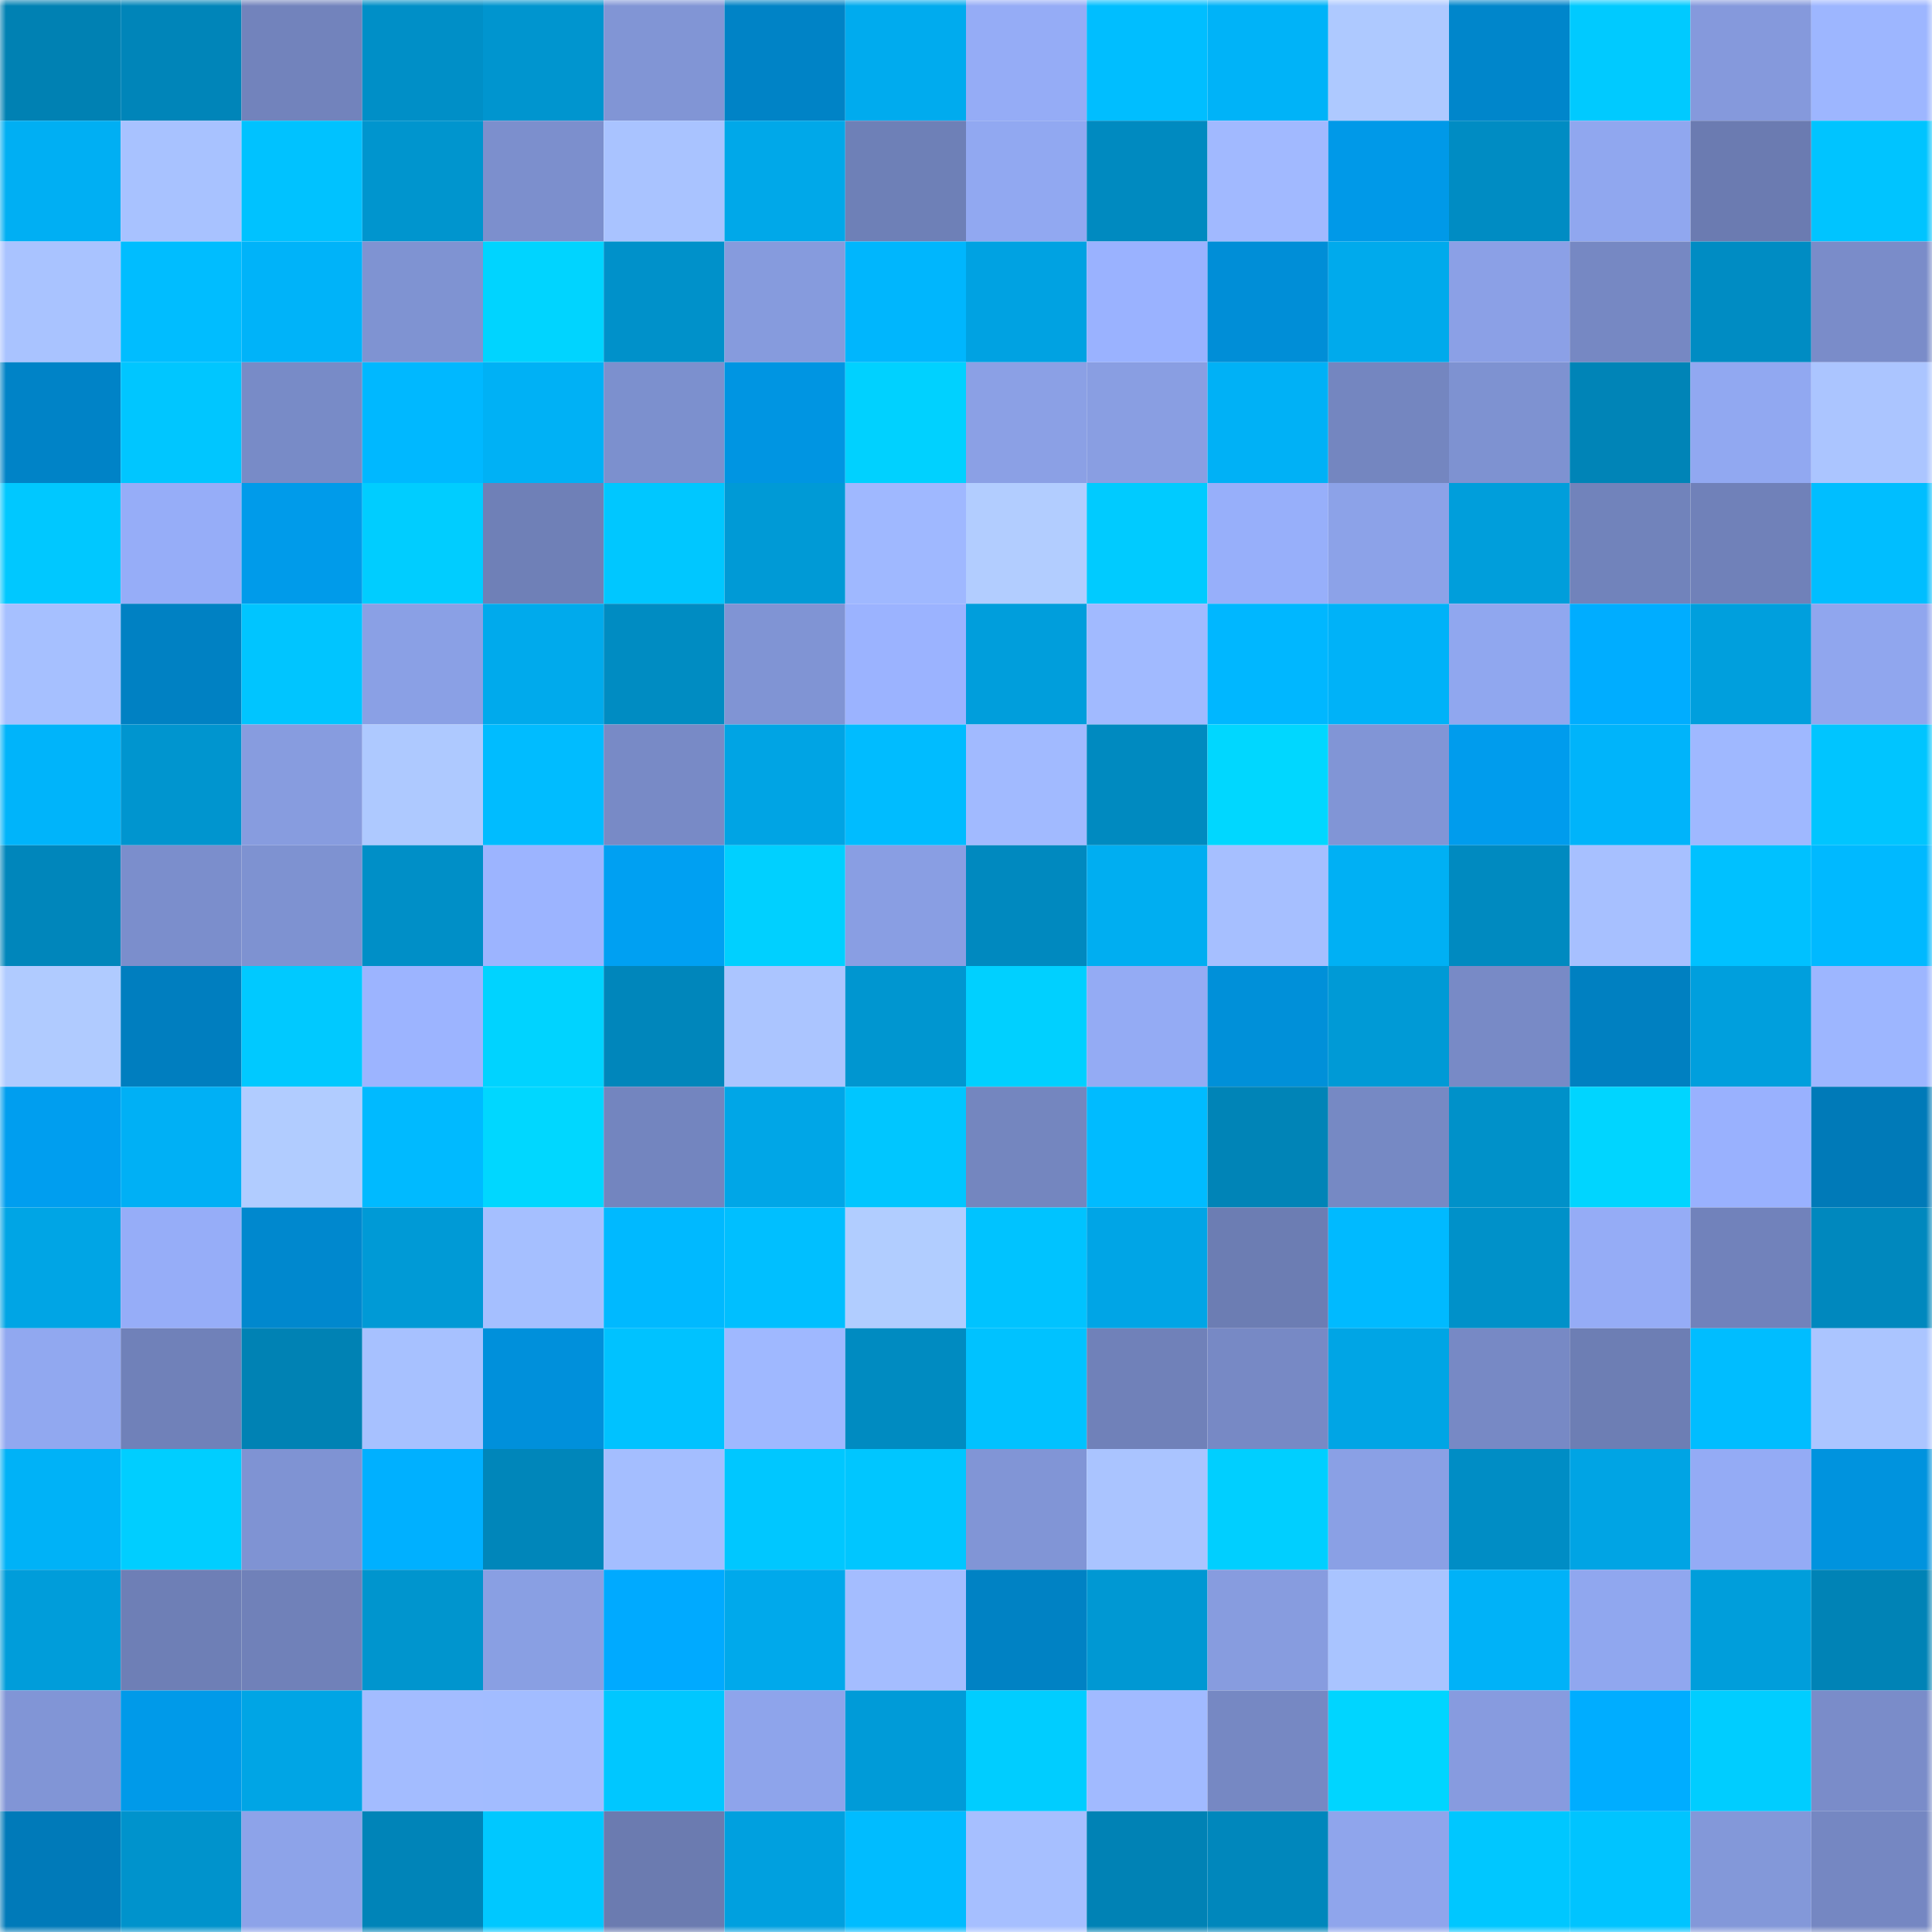 <svg viewBox="0 0 160 160" fill="none" role="img" xmlns="http://www.w3.org/2000/svg" width="240" height="240" name="ens%2Cparabora.eth"><mask id="1692749879" mask-type="alpha" maskUnits="userSpaceOnUse" x="0" y="0" width="160" height="160"><rect width="160" height="160" fill="#FFFFFF"></rect></mask><g mask="url(#1692749879)"><rect x="0" y="0" width="10" height="10" fill="#0081b3"></rect><rect x="10" y="0" width="10" height="10" fill="#0085b9"></rect><rect x="20" y="0" width="10" height="10" fill="#7283bc"></rect><rect x="30" y="0" width="10" height="10" fill="#008fc7"></rect><rect x="40" y="0" width="10" height="10" fill="#0095cf"></rect><rect x="50" y="0" width="10" height="10" fill="#8195d5"></rect><rect x="60" y="0" width="10" height="10" fill="#0083c6"></rect><rect x="70" y="0" width="10" height="10" fill="#00abee"></rect><rect x="80" y="0" width="10" height="10" fill="#95acf6"></rect><rect x="90" y="0" width="10" height="10" fill="#00beff"></rect><rect x="100" y="0" width="10" height="10" fill="#00b3f8"></rect><rect x="110" y="0" width="10" height="10" fill="#aec9ff"></rect><rect x="120" y="0" width="10" height="10" fill="#0086cb"></rect><rect x="130" y="0" width="10" height="10" fill="#00caff"></rect><rect x="140" y="0" width="10" height="10" fill="#8599dc"></rect><rect x="150" y="0" width="10" height="10" fill="#9db6ff"></rect><rect x="0" y="10" width="10" height="10" fill="#00aff3"></rect><rect x="10" y="10" width="10" height="10" fill="#a8c2ff"></rect><rect x="20" y="10" width="10" height="10" fill="#00c2ff"></rect><rect x="30" y="10" width="10" height="10" fill="#0095ce"></rect><rect x="40" y="10" width="10" height="10" fill="#7c8fcd"></rect><rect x="50" y="10" width="10" height="10" fill="#a9c3ff"></rect><rect x="60" y="10" width="10" height="10" fill="#00a8e9"></rect><rect x="70" y="10" width="10" height="10" fill="#6e80b7"></rect><rect x="80" y="10" width="10" height="10" fill="#91a8f1"></rect><rect x="90" y="10" width="10" height="10" fill="#008ac0"></rect><rect x="100" y="10" width="10" height="10" fill="#a1b9ff"></rect><rect x="110" y="10" width="10" height="10" fill="#0099e8"></rect><rect x="120" y="10" width="10" height="10" fill="#008cc3"></rect><rect x="130" y="10" width="10" height="10" fill="#90a7ef"></rect><rect x="140" y="10" width="10" height="10" fill="#6b7bb1"></rect><rect x="150" y="10" width="10" height="10" fill="#00c4ff"></rect><rect x="0" y="20" width="10" height="10" fill="#a9c3ff"></rect><rect x="10" y="20" width="10" height="10" fill="#00bdff"></rect><rect x="20" y="20" width="10" height="10" fill="#00b3f9"></rect><rect x="30" y="20" width="10" height="10" fill="#7f93d2"></rect><rect x="40" y="20" width="10" height="10" fill="#00d4ff"></rect><rect x="50" y="20" width="10" height="10" fill="#0091ca"></rect><rect x="60" y="20" width="10" height="10" fill="#869bdd"></rect><rect x="70" y="20" width="10" height="10" fill="#00b6fd"></rect><rect x="80" y="20" width="10" height="10" fill="#00a2e2"></rect><rect x="90" y="20" width="10" height="10" fill="#9ab2ff"></rect><rect x="100" y="20" width="10" height="10" fill="#008ed7"></rect><rect x="110" y="20" width="10" height="10" fill="#00aaec"></rect><rect x="120" y="20" width="10" height="10" fill="#8ba0e6"></rect><rect x="130" y="20" width="10" height="10" fill="#7688c3"></rect><rect x="140" y="20" width="10" height="10" fill="#008cc3"></rect><rect x="150" y="20" width="10" height="10" fill="#7a8cc9"></rect><rect x="0" y="30" width="10" height="10" fill="#0083c7"></rect><rect x="10" y="30" width="10" height="10" fill="#00c6ff"></rect><rect x="20" y="30" width="10" height="10" fill="#788bc7"></rect><rect x="30" y="30" width="10" height="10" fill="#00b8ff"></rect><rect x="40" y="30" width="10" height="10" fill="#00b1f5"></rect><rect x="50" y="30" width="10" height="10" fill="#7c90ce"></rect><rect x="60" y="30" width="10" height="10" fill="#0095e2"></rect><rect x="70" y="30" width="10" height="10" fill="#00d1ff"></rect><rect x="80" y="30" width="10" height="10" fill="#8ba0e5"></rect><rect x="90" y="30" width="10" height="10" fill="#899ee2"></rect><rect x="100" y="30" width="10" height="10" fill="#00b1f6"></rect><rect x="110" y="30" width="10" height="10" fill="#7486c0"></rect><rect x="120" y="30" width="10" height="10" fill="#7e92d1"></rect><rect x="130" y="30" width="10" height="10" fill="#0084b7"></rect><rect x="140" y="30" width="10" height="10" fill="#91a8f1"></rect><rect x="150" y="30" width="10" height="10" fill="#abc5ff"></rect><rect x="0" y="40" width="10" height="10" fill="#00c8ff"></rect><rect x="10" y="40" width="10" height="10" fill="#96adf8"></rect><rect x="20" y="40" width="10" height="10" fill="#009bea"></rect><rect x="30" y="40" width="10" height="10" fill="#00cdff"></rect><rect x="40" y="40" width="10" height="10" fill="#6f80b7"></rect><rect x="50" y="40" width="10" height="10" fill="#00c7ff"></rect><rect x="60" y="40" width="10" height="10" fill="#009ad6"></rect><rect x="70" y="40" width="10" height="10" fill="#9fb8ff"></rect><rect x="80" y="40" width="10" height="10" fill="#b2cdff"></rect><rect x="90" y="40" width="10" height="10" fill="#00cbff"></rect><rect x="100" y="40" width="10" height="10" fill="#97affa"></rect><rect x="110" y="40" width="10" height="10" fill="#8ca2e8"></rect><rect x="120" y="40" width="10" height="10" fill="#009edb"></rect><rect x="130" y="40" width="10" height="10" fill="#7183bb"></rect><rect x="140" y="40" width="10" height="10" fill="#7081b9"></rect><rect x="150" y="40" width="10" height="10" fill="#00beff"></rect><rect x="0" y="50" width="10" height="10" fill="#a6c0ff"></rect><rect x="10" y="50" width="10" height="10" fill="#0081c3"></rect><rect x="20" y="50" width="10" height="10" fill="#00c5ff"></rect><rect x="30" y="50" width="10" height="10" fill="#8aa0e5"></rect><rect x="40" y="50" width="10" height="10" fill="#00aaec"></rect><rect x="50" y="50" width="10" height="10" fill="#008cc2"></rect><rect x="60" y="50" width="10" height="10" fill="#8094d4"></rect><rect x="70" y="50" width="10" height="10" fill="#9bb3ff"></rect><rect x="80" y="50" width="10" height="10" fill="#009edc"></rect><rect x="90" y="50" width="10" height="10" fill="#a1baff"></rect><rect x="100" y="50" width="10" height="10" fill="#00b7ff"></rect><rect x="110" y="50" width="10" height="10" fill="#00b2f8"></rect><rect x="120" y="50" width="10" height="10" fill="#90a7ef"></rect><rect x="130" y="50" width="10" height="10" fill="#00adff"></rect><rect x="140" y="50" width="10" height="10" fill="#009fdd"></rect><rect x="150" y="50" width="10" height="10" fill="#90a6ee"></rect><rect x="0" y="60" width="10" height="10" fill="#00b4fa"></rect><rect x="10" y="60" width="10" height="10" fill="#0095cf"></rect><rect x="20" y="60" width="10" height="10" fill="#879cdf"></rect><rect x="30" y="60" width="10" height="10" fill="#aec9ff"></rect><rect x="40" y="60" width="10" height="10" fill="#00bcff"></rect><rect x="50" y="60" width="10" height="10" fill="#788ac6"></rect><rect x="60" y="60" width="10" height="10" fill="#00a4e4"></rect><rect x="70" y="60" width="10" height="10" fill="#00bcff"></rect><rect x="80" y="60" width="10" height="10" fill="#a1baff"></rect><rect x="90" y="60" width="10" height="10" fill="#008ac0"></rect><rect x="100" y="60" width="10" height="10" fill="#00d7ff"></rect><rect x="110" y="60" width="10" height="10" fill="#8195d6"></rect><rect x="120" y="60" width="10" height="10" fill="#009ced"></rect><rect x="130" y="60" width="10" height="10" fill="#00b4fa"></rect><rect x="140" y="60" width="10" height="10" fill="#9fb8ff"></rect><rect x="150" y="60" width="10" height="10" fill="#00c5ff"></rect><rect x="0" y="70" width="10" height="10" fill="#0086bb"></rect><rect x="10" y="70" width="10" height="10" fill="#7b8ecc"></rect><rect x="20" y="70" width="10" height="10" fill="#7e92d1"></rect><rect x="30" y="70" width="10" height="10" fill="#008fc7"></rect><rect x="40" y="70" width="10" height="10" fill="#9cb4ff"></rect><rect x="50" y="70" width="10" height="10" fill="#00a0f2"></rect><rect x="60" y="70" width="10" height="10" fill="#00d0ff"></rect><rect x="70" y="70" width="10" height="10" fill="#899ee3"></rect><rect x="80" y="70" width="10" height="10" fill="#0089bf"></rect><rect x="90" y="70" width="10" height="10" fill="#00aef1"></rect><rect x="100" y="70" width="10" height="10" fill="#a6bfff"></rect><rect x="110" y="70" width="10" height="10" fill="#00b0f4"></rect><rect x="120" y="70" width="10" height="10" fill="#008ac0"></rect><rect x="130" y="70" width="10" height="10" fill="#a7c0ff"></rect><rect x="140" y="70" width="10" height="10" fill="#00c1ff"></rect><rect x="150" y="70" width="10" height="10" fill="#00b9ff"></rect><rect x="0" y="80" width="10" height="10" fill="#b0cbff"></rect><rect x="10" y="80" width="10" height="10" fill="#007ebf"></rect><rect x="20" y="80" width="10" height="10" fill="#00c9ff"></rect><rect x="30" y="80" width="10" height="10" fill="#9cb4ff"></rect><rect x="40" y="80" width="10" height="10" fill="#00d3ff"></rect><rect x="50" y="80" width="10" height="10" fill="#0086bb"></rect><rect x="60" y="80" width="10" height="10" fill="#abc5ff"></rect><rect x="70" y="80" width="10" height="10" fill="#0096d0"></rect><rect x="80" y="80" width="10" height="10" fill="#00d0ff"></rect><rect x="90" y="80" width="10" height="10" fill="#94abf4"></rect><rect x="100" y="80" width="10" height="10" fill="#0090d9"></rect><rect x="110" y="80" width="10" height="10" fill="#009ad6"></rect><rect x="120" y="80" width="10" height="10" fill="#788ac6"></rect><rect x="130" y="80" width="10" height="10" fill="#0080c1"></rect><rect x="140" y="80" width="10" height="10" fill="#009fdd"></rect><rect x="150" y="80" width="10" height="10" fill="#9db6ff"></rect><rect x="0" y="90" width="10" height="10" fill="#009eef"></rect><rect x="10" y="90" width="10" height="10" fill="#00b0f5"></rect><rect x="20" y="90" width="10" height="10" fill="#b1ccff"></rect><rect x="30" y="90" width="10" height="10" fill="#00baff"></rect><rect x="40" y="90" width="10" height="10" fill="#00d7ff"></rect><rect x="50" y="90" width="10" height="10" fill="#7385bf"></rect><rect x="60" y="90" width="10" height="10" fill="#00a6e7"></rect><rect x="70" y="90" width="10" height="10" fill="#00c6ff"></rect><rect x="80" y="90" width="10" height="10" fill="#7486bf"></rect><rect x="90" y="90" width="10" height="10" fill="#00bbff"></rect><rect x="100" y="90" width="10" height="10" fill="#0084b7"></rect><rect x="110" y="90" width="10" height="10" fill="#7689c4"></rect><rect x="120" y="90" width="10" height="10" fill="#0091c9"></rect><rect x="130" y="90" width="10" height="10" fill="#00d5ff"></rect><rect x="140" y="90" width="10" height="10" fill="#99b1fe"></rect><rect x="150" y="90" width="10" height="10" fill="#007ab8"></rect><rect x="0" y="100" width="10" height="10" fill="#00a5e5"></rect><rect x="10" y="100" width="10" height="10" fill="#96adf8"></rect><rect x="20" y="100" width="10" height="10" fill="#0088ce"></rect><rect x="30" y="100" width="10" height="10" fill="#009ad6"></rect><rect x="40" y="100" width="10" height="10" fill="#a5bfff"></rect><rect x="50" y="100" width="10" height="10" fill="#00b9ff"></rect><rect x="60" y="100" width="10" height="10" fill="#00bfff"></rect><rect x="70" y="100" width="10" height="10" fill="#b1cdff"></rect><rect x="80" y="100" width="10" height="10" fill="#00c3ff"></rect><rect x="90" y="100" width="10" height="10" fill="#00a5e6"></rect><rect x="100" y="100" width="10" height="10" fill="#6c7db3"></rect><rect x="110" y="100" width="10" height="10" fill="#00baff"></rect><rect x="120" y="100" width="10" height="10" fill="#0091c9"></rect><rect x="130" y="100" width="10" height="10" fill="#95acf6"></rect><rect x="140" y="100" width="10" height="10" fill="#7182bb"></rect><rect x="150" y="100" width="10" height="10" fill="#0088be"></rect><rect x="0" y="110" width="10" height="10" fill="#91a8f0"></rect><rect x="10" y="110" width="10" height="10" fill="#7081b9"></rect><rect x="20" y="110" width="10" height="10" fill="#0082b4"></rect><rect x="30" y="110" width="10" height="10" fill="#a7c1ff"></rect><rect x="40" y="110" width="10" height="10" fill="#0090db"></rect><rect x="50" y="110" width="10" height="10" fill="#00c2ff"></rect><rect x="60" y="110" width="10" height="10" fill="#9fb8ff"></rect><rect x="70" y="110" width="10" height="10" fill="#008bc1"></rect><rect x="80" y="110" width="10" height="10" fill="#00c2ff"></rect><rect x="90" y="110" width="10" height="10" fill="#7081b9"></rect><rect x="100" y="110" width="10" height="10" fill="#7789c5"></rect><rect x="110" y="110" width="10" height="10" fill="#00a5e5"></rect><rect x="120" y="110" width="10" height="10" fill="#7789c5"></rect><rect x="130" y="110" width="10" height="10" fill="#6d7eb4"></rect><rect x="140" y="110" width="10" height="10" fill="#00bdff"></rect><rect x="150" y="110" width="10" height="10" fill="#abc5ff"></rect><rect x="0" y="120" width="10" height="10" fill="#00b2f7"></rect><rect x="10" y="120" width="10" height="10" fill="#00ceff"></rect><rect x="20" y="120" width="10" height="10" fill="#7f93d3"></rect><rect x="30" y="120" width="10" height="10" fill="#00b0ff"></rect><rect x="40" y="120" width="10" height="10" fill="#0086ba"></rect><rect x="50" y="120" width="10" height="10" fill="#a4beff"></rect><rect x="60" y="120" width="10" height="10" fill="#00c7ff"></rect><rect x="70" y="120" width="10" height="10" fill="#00c6ff"></rect><rect x="80" y="120" width="10" height="10" fill="#8195d6"></rect><rect x="90" y="120" width="10" height="10" fill="#aac4ff"></rect><rect x="100" y="120" width="10" height="10" fill="#00cfff"></rect><rect x="110" y="120" width="10" height="10" fill="#8aa0e5"></rect><rect x="120" y="120" width="10" height="10" fill="#008dc5"></rect><rect x="130" y="120" width="10" height="10" fill="#00a4e4"></rect><rect x="140" y="120" width="10" height="10" fill="#94abf5"></rect><rect x="150" y="120" width="10" height="10" fill="#0093de"></rect><rect x="0" y="130" width="10" height="10" fill="#009dda"></rect><rect x="10" y="130" width="10" height="10" fill="#6e7fb6"></rect><rect x="20" y="130" width="10" height="10" fill="#7081b9"></rect><rect x="30" y="130" width="10" height="10" fill="#0095ce"></rect><rect x="40" y="130" width="10" height="10" fill="#899fe3"></rect><rect x="50" y="130" width="10" height="10" fill="#00aaff"></rect><rect x="60" y="130" width="10" height="10" fill="#00a9eb"></rect><rect x="70" y="130" width="10" height="10" fill="#a4bdff"></rect><rect x="80" y="130" width="10" height="10" fill="#0082c4"></rect><rect x="90" y="130" width="10" height="10" fill="#0098d3"></rect><rect x="100" y="130" width="10" height="10" fill="#879cdf"></rect><rect x="110" y="130" width="10" height="10" fill="#a9c4ff"></rect><rect x="120" y="130" width="10" height="10" fill="#00b2f8"></rect><rect x="130" y="130" width="10" height="10" fill="#90a7ef"></rect><rect x="140" y="130" width="10" height="10" fill="#009edb"></rect><rect x="150" y="130" width="10" height="10" fill="#0083b6"></rect><rect x="0" y="140" width="10" height="10" fill="#8195d6"></rect><rect x="10" y="140" width="10" height="10" fill="#009ae9"></rect><rect x="20" y="140" width="10" height="10" fill="#00a5e5"></rect><rect x="30" y="140" width="10" height="10" fill="#a3bcff"></rect><rect x="40" y="140" width="10" height="10" fill="#a2bcff"></rect><rect x="50" y="140" width="10" height="10" fill="#00c7ff"></rect><rect x="60" y="140" width="10" height="10" fill="#8ea4eb"></rect><rect x="70" y="140" width="10" height="10" fill="#009bd8"></rect><rect x="80" y="140" width="10" height="10" fill="#00cdff"></rect><rect x="90" y="140" width="10" height="10" fill="#a1baff"></rect><rect x="100" y="140" width="10" height="10" fill="#7688c3"></rect><rect x="110" y="140" width="10" height="10" fill="#00d5ff"></rect><rect x="120" y="140" width="10" height="10" fill="#879bdf"></rect><rect x="130" y="140" width="10" height="10" fill="#00adff"></rect><rect x="140" y="140" width="10" height="10" fill="#00cdff"></rect><rect x="150" y="140" width="10" height="10" fill="#7a8cc9"></rect><rect x="0" y="150" width="10" height="10" fill="#007ab9"></rect><rect x="10" y="150" width="10" height="10" fill="#0093cc"></rect><rect x="20" y="150" width="10" height="10" fill="#8da3e9"></rect><rect x="30" y="150" width="10" height="10" fill="#0084b8"></rect><rect x="40" y="150" width="10" height="10" fill="#00c8ff"></rect><rect x="50" y="150" width="10" height="10" fill="#6b7bb0"></rect><rect x="60" y="150" width="10" height="10" fill="#00a0df"></rect><rect x="70" y="150" width="10" height="10" fill="#00bcff"></rect><rect x="80" y="150" width="10" height="10" fill="#a6bfff"></rect><rect x="90" y="150" width="10" height="10" fill="#0082b5"></rect><rect x="100" y="150" width="10" height="10" fill="#0087bc"></rect><rect x="110" y="150" width="10" height="10" fill="#8fa5ec"></rect><rect x="120" y="150" width="10" height="10" fill="#00c7ff"></rect><rect x="130" y="150" width="10" height="10" fill="#00c4ff"></rect><rect x="140" y="150" width="10" height="10" fill="#8398d9"></rect><rect x="150" y="150" width="10" height="10" fill="#7587c2"></rect></g></svg>